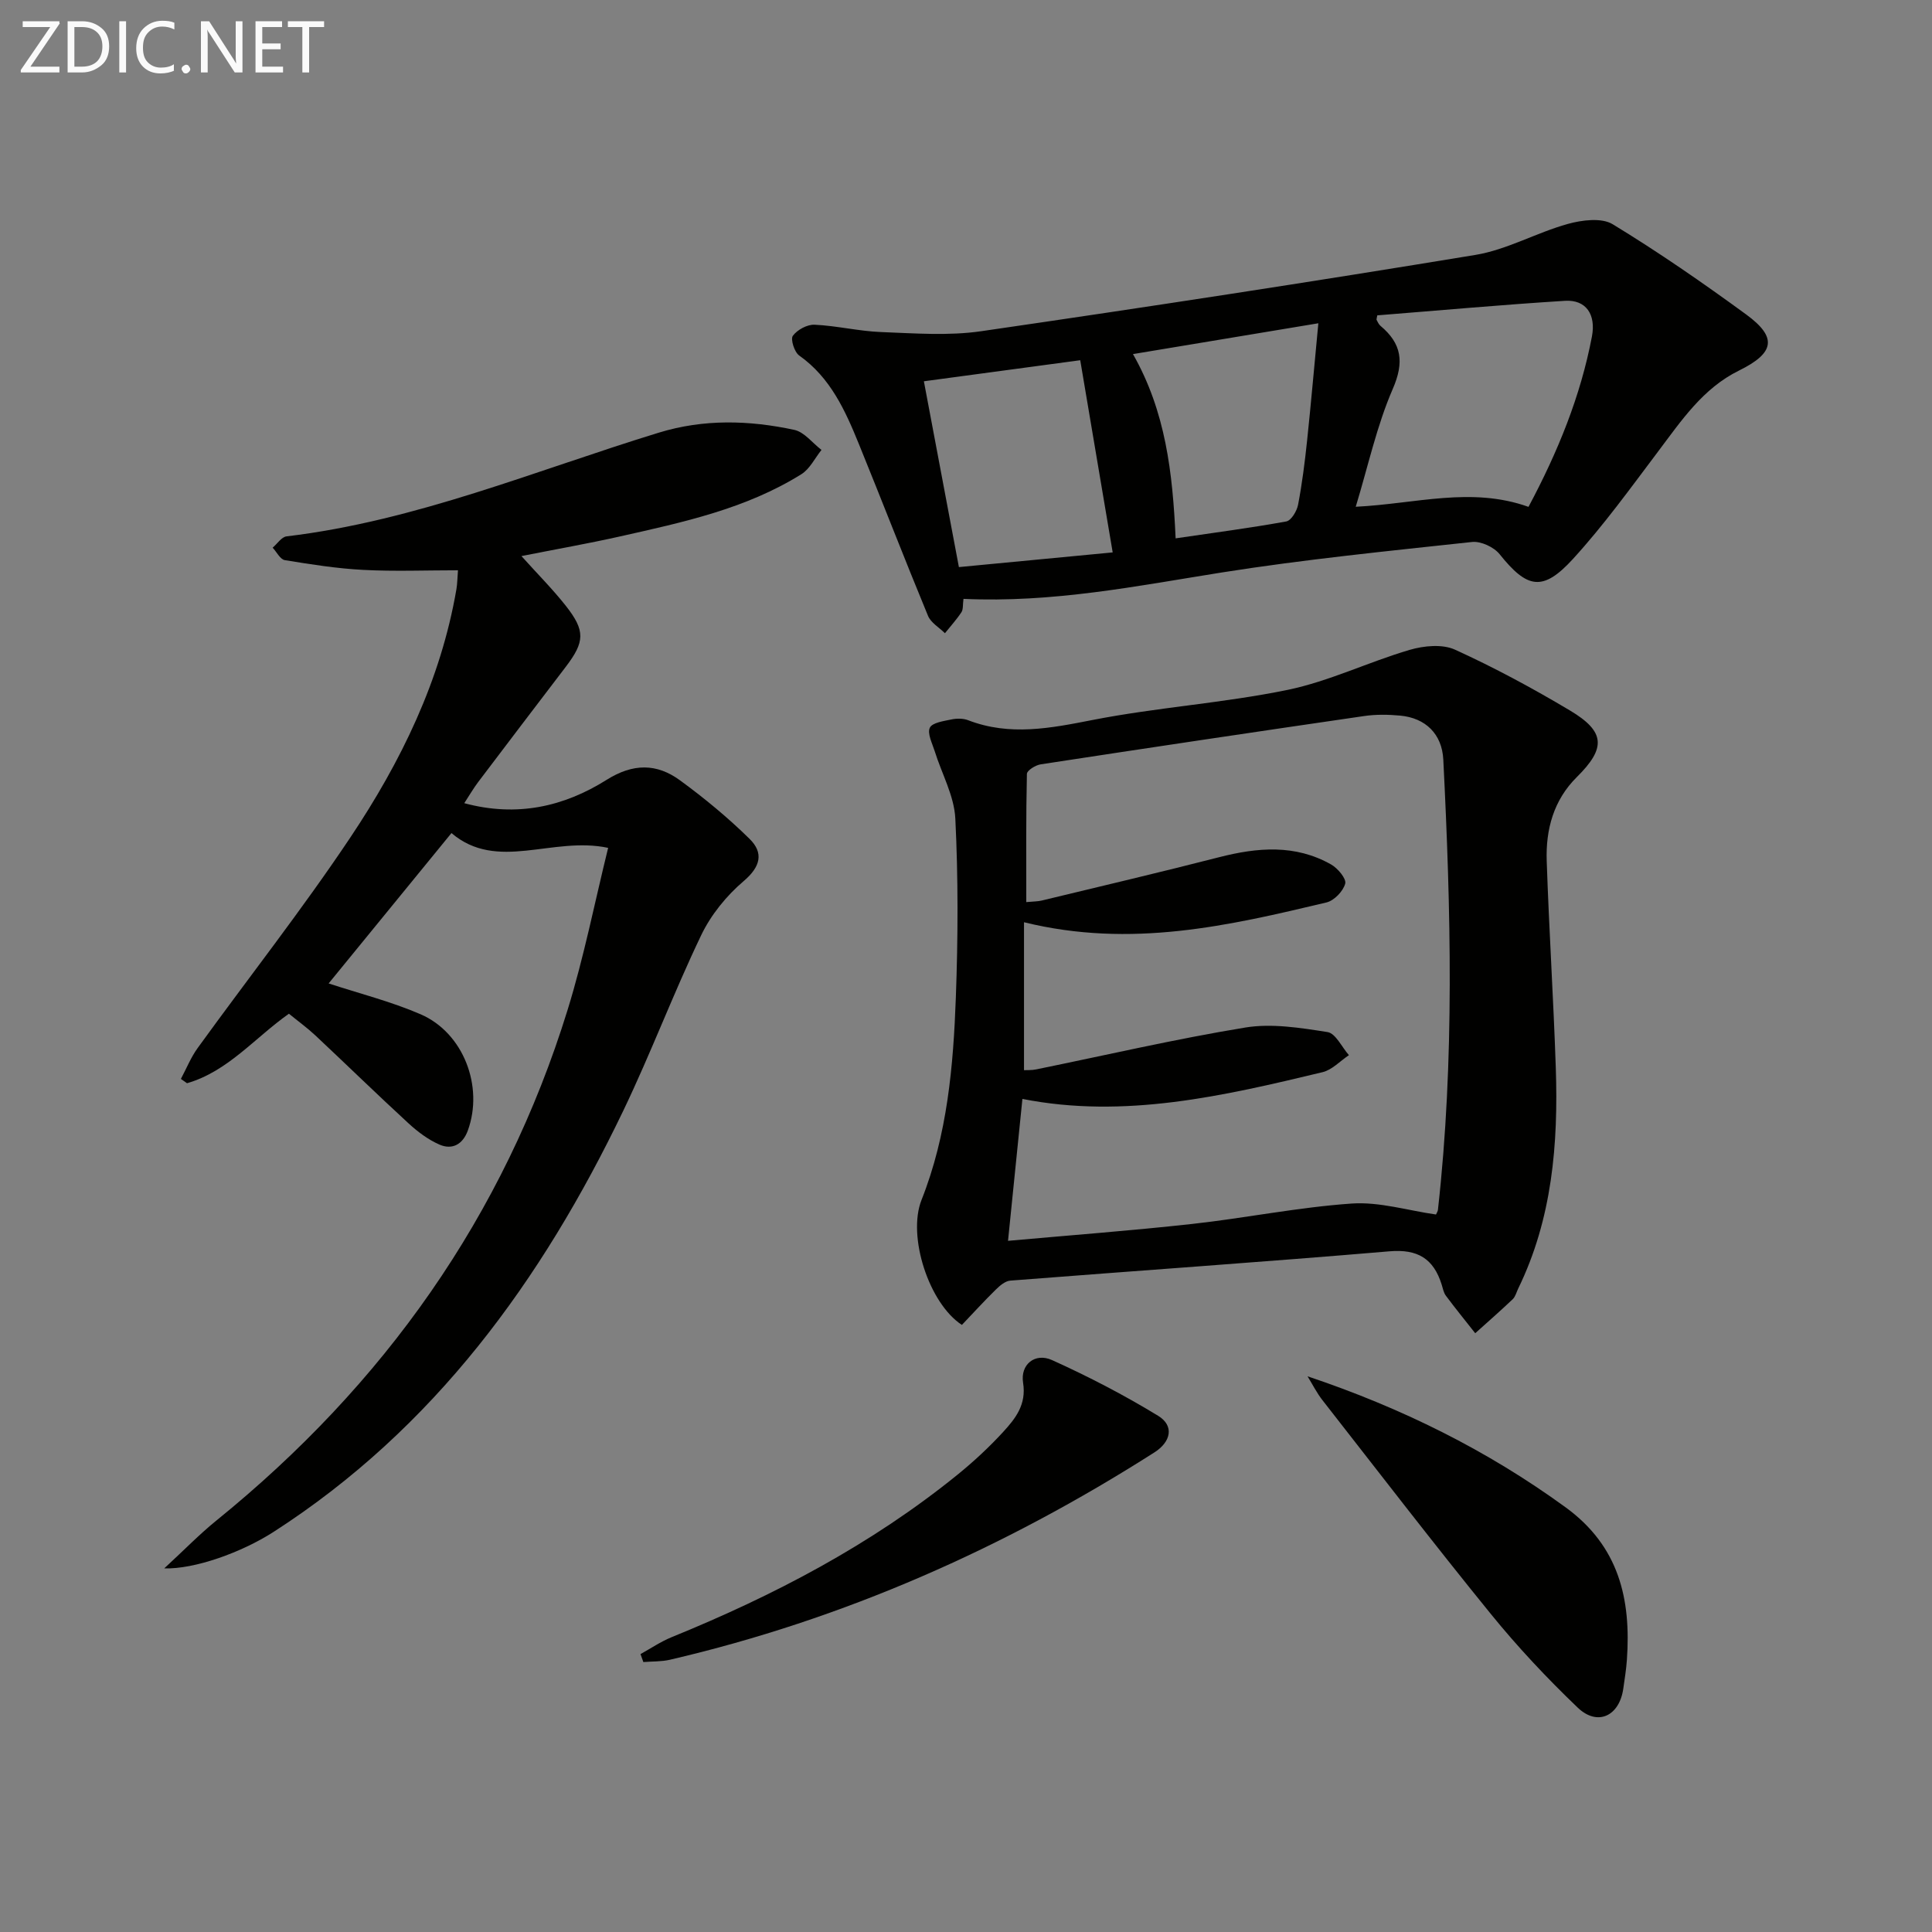 <svg enable-background="new 0 0 400 400" viewBox="0 0 400 400" xmlns="http://www.w3.org/2000/svg"><rect x="0" y="0" width="400" height="400" fill="#808080" stroke="none"/><path d="m34 324.72c4.24-3.91 7.35-7.12 10.8-9.91 34.66-28.08 59.49-62.96 72.71-105.71 3.4-10.99 5.63-22.33 8.4-33.56-11.61-2.46-22.93 5.02-32.44-3.06-8.74 10.7-17.21 21.06-25.43 31.13 6.27 2.06 12.87 3.72 19.03 6.38 8.88 3.83 13.11 14.95 9.79 24.07-1.04 2.86-3.21 4.08-5.89 2.91-2.35-1.03-4.53-2.68-6.44-4.44-6.49-5.97-12.81-12.13-19.24-18.16-1.68-1.57-3.56-2.93-5.47-4.49-7.07 4.98-12.64 11.95-21.1 14.39-.42-.3-.85-.6-1.27-.89 1.15-2.15 2.07-4.47 3.49-6.42 10.52-14.54 21.64-28.68 31.6-43.58 10.47-15.66 18.72-32.53 21.96-51.41.19-1.12.19-2.27.32-3.9-6.68 0-13.16.26-19.61-.08-5.44-.28-10.86-1.14-16.25-2.02-.95-.16-1.68-1.69-2.51-2.58.96-.81 1.84-2.22 2.88-2.34 26.8-3.2 51.56-13.65 77.06-21.47 9.32-2.86 18.72-2.59 28.06-.58 2.08.45 3.76 2.72 5.63 4.15-1.37 1.71-2.42 3.95-4.18 5.04-11.48 7.16-24.52 9.95-37.48 12.86-6.63 1.49-13.32 2.66-20.46 4.08 3.27 3.64 6.41 6.79 9.15 10.25 4.12 5.22 3.98 7.49.01 12.7-6.06 7.94-12.11 15.89-18.13 23.85-.96 1.27-1.76 2.67-2.87 4.36 10.95 2.95 20.67.7 29.45-4.82 5.5-3.46 10.39-3.44 15.22.09 5.06 3.7 9.94 7.73 14.4 12.12 2.93 2.88 2.32 5.73-1.22 8.74-3.56 3.03-6.78 6.99-8.79 11.19-5.74 11.97-10.42 24.45-16.17 36.42-16.84 35.04-39.09 65.71-72.38 87.14-6.69 4.29-16.38 7.74-22.63 7.55z" fill="#010100"/><path d="m199.15 274.31c-6.83-4.46-11.33-18.36-8.36-25.87 5.36-13.52 6.59-27.73 7.11-41.99.45-12.31.5-24.67-.11-36.97-.23-4.71-2.82-9.3-4.27-13.96-.51-1.62-1.57-3.66-1.01-4.85.5-1.06 2.88-1.38 4.49-1.72 1.1-.23 2.43-.23 3.46.17 8.63 3.32 17.04 1.65 25.77-.06 13.34-2.61 27.02-3.49 40.32-6.22 8.63-1.78 16.79-5.79 25.3-8.29 2.93-.86 6.78-1.24 9.4-.04 8.15 3.71 16.08 7.99 23.78 12.58 7.38 4.4 7.48 7.81 1.43 13.8-4.81 4.76-6.45 10.86-6.23 17.35.48 14.28 1.4 28.55 1.88 42.83.53 15.75-.73 31.25-7.79 45.73-.36.75-.57 1.66-1.14 2.2-2.53 2.4-5.16 4.7-7.75 7.03-2.03-2.58-4.11-5.13-6.07-7.76-.48-.64-.63-1.53-.88-2.32-1.67-5.34-4.94-7.38-10.8-6.88-26.15 2.22-52.34 4.02-78.51 6.07-1.05.08-2.17 1.04-2.99 1.85-2.45 2.4-4.76 4.94-7.03 7.32zm12.86-83.37v30.63c.6-.03 1.58.03 2.5-.16 14.43-2.94 28.79-6.29 43.31-8.67 5.5-.9 11.42.06 17.03.94 1.68.26 2.96 3.12 4.43 4.78-1.81 1.2-3.47 3.04-5.45 3.52-20.48 4.92-41.01 9.71-62.15 5.54-.99 9.8-1.96 19.3-2.98 29.38 12.77-1.15 25.49-2.1 38.16-3.5 11.03-1.22 21.97-3.46 33.02-4.22 5.74-.39 11.62 1.45 17.43 2.27.16-.37.37-.66.4-.98 3.47-31.03 2.67-62.12 1.11-93.21-.27-5.3-3.68-8.61-8.92-9.1-2.47-.23-5.03-.27-7.48.09-22.33 3.25-44.65 6.58-66.96 10-1.07.16-2.84 1.27-2.85 1.97-.2 8.74-.13 17.48-.13 26.55 1.6-.15 2.42-.13 3.19-.32 12.25-2.96 24.52-5.84 36.72-8.97 7.96-2.04 15.77-2.71 23.2 1.5 1.38.78 3.2 2.95 2.92 3.97-.42 1.57-2.29 3.51-3.87 3.89-20.2 4.81-40.46 9.55-62.63 4.1z" fill="#010100"/><path d="m199.48 123.99c-.17 1.22-.03 2.17-.43 2.77-1.01 1.53-2.26 2.9-3.41 4.34-1.2-1.19-2.92-2.17-3.51-3.61-4.88-11.8-9.48-23.71-14.3-35.54-2.83-6.95-5.88-13.76-12.37-18.35-.99-.7-1.83-3.38-1.31-4.08.92-1.24 2.97-2.36 4.49-2.29 4.62.21 9.2 1.35 13.82 1.52 6.9.26 13.94.81 20.71-.18 34.14-4.96 68.24-10.18 102.28-15.79 6.56-1.08 12.67-4.62 19.16-6.42 2.92-.81 6.97-1.33 9.27.06 9.5 5.78 18.67 12.13 27.65 18.69 6.51 4.76 5.88 7.98-1.49 11.61-7.48 3.68-11.93 10.37-16.75 16.76-5.69 7.55-11.25 15.27-17.62 22.24-6.27 6.86-9.49 6.14-15.2-.99-1.18-1.47-3.86-2.71-5.69-2.52-17.31 1.87-34.67 3.6-51.86 6.32-17.52 2.79-34.93 6.31-53.44 5.46zm116.98-19.05c6.12-11.47 10.78-22.93 13.13-35.26.87-4.59-1.23-7.67-5.57-7.4-13.01.81-25.99 1.99-38.87 3.01-.1.64-.2.83-.14.94.23.43.44.92.79 1.22 4.41 3.69 4.98 7.5 2.55 13.09-3.3 7.6-5.07 15.87-7.66 24.38 12.42-.61 23.91-4.22 35.77.02zm-92.81-30.36c-10.41 1.4-21.34 2.87-32.37 4.36 2.38 12.63 4.75 25.21 7.25 38.47 11.12-1.06 21.99-2.1 31.84-3.04-2.35-13.91-4.51-26.73-6.72-39.79zm49.3-7.65c-13.11 2.18-25.51 4.24-38.38 6.38 6.77 11.91 8.21 24.53 8.83 38.15 7.95-1.17 15.46-2.15 22.91-3.5 1.02-.19 2.19-2.14 2.44-3.44.84-4.39 1.4-8.84 1.87-13.29.83-7.87 1.51-15.75 2.33-24.3z" fill="#010100"/><path d="m270.71 284.95c19.44 6.52 37.18 15.3 53.42 27.12 11.07 8.05 13.59 19.01 12.7 31.59-.14 1.98-.46 3.95-.74 5.92-.8 5.72-5.34 7.9-9.46 3.95-6.35-6.08-12.41-12.53-17.95-19.35-11.86-14.59-23.31-29.49-34.89-44.3-1.18-1.52-2.06-3.28-3.08-4.93z" fill="#010100"/><path d="m132.61 342.46c2.14-1.18 4.19-2.58 6.44-3.5 21.2-8.63 41.32-19.16 59.18-33.63 3.35-2.72 6.55-5.69 9.47-8.87 2.55-2.78 4.84-5.67 4.12-10.17-.61-3.79 2.47-6.29 5.99-4.7 7.53 3.4 14.91 7.23 21.96 11.53 3.38 2.06 2.69 5.39-.77 7.59-31.08 19.81-64.33 34.55-100.29 42.92-1.78.41-3.67.33-5.51.48-.18-.55-.38-1.1-.59-1.65z" fill="#010100"/><g fill="#fafafa"><path d="m12.4 4.8-6.1 9h6v1.2h-8v-.5l6.1-8.9h-5.7v-1.2h7.6v.4z"/><path d="m14 15v-10.6h3c1.6 0 2.9.5 4 1.4s1.6 2.2 1.6 3.8-.5 3-1.6 3.9-2.4 1.5-4 1.5zm1.4-9.4v8.2h1.6c1.3 0 2.4-.4 3.1-1.1s1.1-1.8 1.1-3.1-.4-2.3-1.2-3-1.8-1-3.1-1z"/><path d="m26.1 4.4v10.6h-1.4v-10.6z"/><path d="m36.1 14.6c-.8.4-1.8.6-2.9.6-1.5 0-2.7-.5-3.6-1.4s-1.4-2.2-1.4-3.8c0-1.7.5-3.1 1.5-4.1s2.3-1.6 3.9-1.6c1 0 1.8.1 2.5.4v1.4c-.8-.4-1.6-.6-2.5-.6-1.2 0-2.1.4-2.9 1.2s-1.1 1.8-1.1 3.2c0 1.3.3 2.3 1 3s1.6 1.1 2.7 1.1c1 0 2-.2 2.7-.7v1.3z"/><path d="m37.6 14.3c0-.2.1-.5.3-.6s.4-.3.6-.3c.3 0 .5.1.6.3s.3.4.3.6-.1.4-.3.6-.4.3-.6.3c-.3 0-.5-.1-.6-.3s-.3-.4-.3-.6z"/><path d="m50.2 15h-1.6l-5.3-8.2c-.2-.2-.3-.5-.4-.7 0 .2.1.7.1 1.5v7.4h-1.4v-10.6h1.7l5.2 8.1c.2.4.4.6.4.7 0-.3-.1-.8-.1-1.5v-7.3h1.4z"/><path d="m58.6 15h-5.7v-10.6h5.5v1.2h-4.1v3.4h3.8v1.2h-3.8v3.6h4.3z"/><path d="m67.1 5.6h-3.1v9.4h-1.4v-9.4h-3v-1.2h7.5z"/></g></svg>
